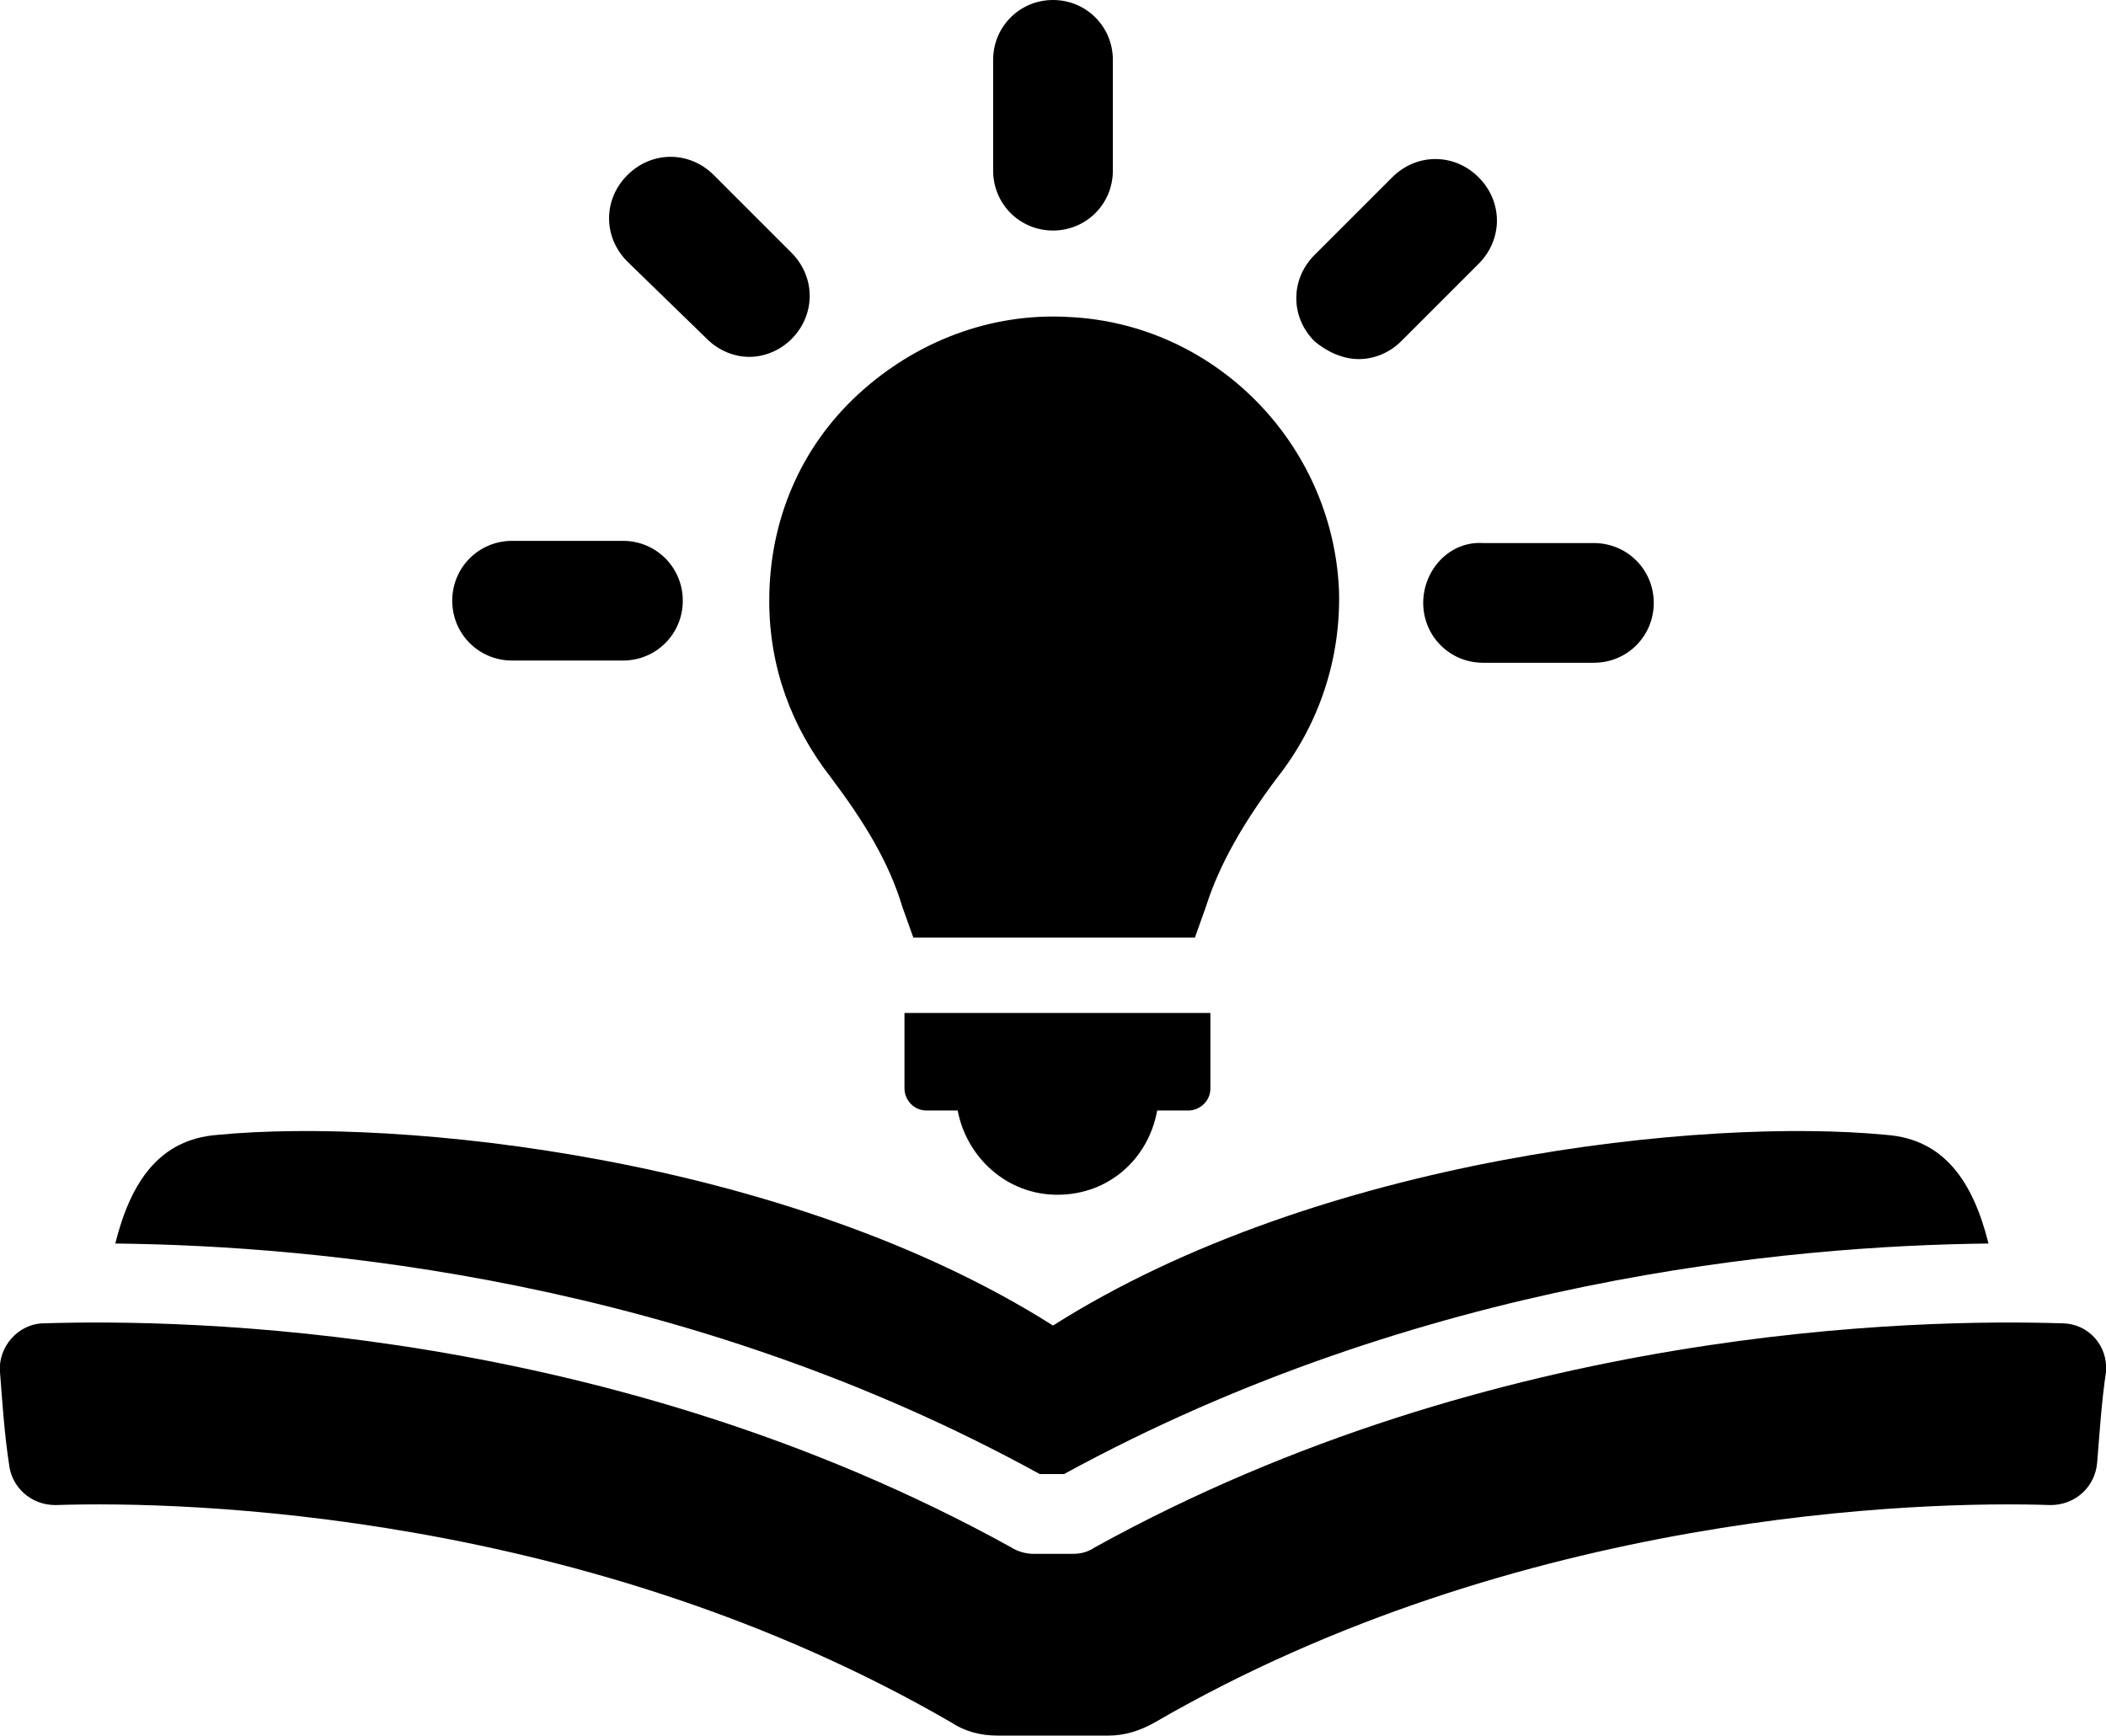 <?xml version="1.0" encoding="utf-8"?>
<!-- Generator: Adobe Illustrator 25.4.1, SVG Export Plug-In . SVG Version: 6.00 Build 0)  -->
<svg version="1.1" id="Layer_1" xmlns="http://www.w3.org/2000/svg" xmlns:xlink="http://www.w3.org/1999/xlink" x="0px" y="0px"
	 viewBox="0 0 95 78.3" style="enable-background:new 0 0 95 78.3;" xml:space="preserve">
<g>
	<g>
		<path d="M37.5,35.1c1.5,2,2.6,3.8,3.2,5.8l0.5,1.4h12.7l0.5-1.4c0.6-1.9,1.7-3.8,3.2-5.8c1.9-2.4,2.9-5.4,2.8-8.5
			c-0.3-6.6-5.6-12-12.2-12.3c-3.5-0.2-6.9,1.1-9.5,3.5c-2.6,2.4-4,5.7-4,9.3C34.7,30.1,35.7,32.8,37.5,35.1z"/>
		<path d="M40.8,49.1c0,0.5,0.4,1,1,1h1.4c0.4,2.1,2.2,3.8,4.5,3.8s4.1-1.6,4.5-3.8h1.4c0.5,0,1-0.4,1-1v-3.4H40.8V49.1z"/>
		<path d="M47.5,10.4c1.5,0,2.7-1.2,2.7-2.7v-5C50.2,1.2,49,0,47.5,0s-2.7,1.2-2.7,2.7v5C44.8,9.2,46,10.4,47.5,10.4z"/>
		<path d="M31.9,15.3c0.5,0.5,1.2,0.8,1.9,0.8s1.4-0.3,1.9-0.8c1.1-1.1,1.1-2.8,0-3.9l-3.5-3.5c-1.1-1.1-2.8-1.1-3.9,0
			s-1.1,2.8,0,3.9L31.9,15.3z"/>
		<path d="M23.1,29.8h5c1.5,0,2.7-1.2,2.7-2.7s-1.2-2.7-2.7-2.7h-5c-1.5,0-2.7,1.2-2.7,2.7S21.6,29.8,23.1,29.8z"/>
		<path d="M64.2,27.2c0,1.5,1.2,2.7,2.7,2.7h5c1.5,0,2.7-1.2,2.7-2.7s-1.2-2.7-2.7-2.7h-5C65.4,24.4,64.2,25.7,64.2,27.2z"/>
		<path d="M61.3,16.2c0.7,0,1.4-0.3,1.9-0.8l3.5-3.5c1.1-1.1,1.1-2.8,0-3.9s-2.8-1.1-3.9,0l-3.5,3.5c-1.1,1.1-1.1,2.8,0,3.9
			C59.9,15.9,60.6,16.2,61.3,16.2z"/>
		<path d="M48,66.5c16.1-8.8,32.7-10.3,41.7-10.4c-0.7-2.8-2-4.7-4.6-4.9c-8.2-0.8-25.6,1-37.6,8.6c-12-7.6-29.5-9.4-37.7-8.6
			c-2.6,0.2-3.9,2.1-4.6,4.9c9.1,0.1,25.7,1.6,41.7,10.4H48z"/>
		<path d="M93,59.7c-6.4-0.2-25.5,0.1-43.6,10.1c-0.3,0.2-0.6,0.3-1,0.3h-1.8c-0.3,0-0.7-0.1-1-0.3C27.5,59.8,8.4,59.5,2,59.7
			c-1.2,0-2.1,1.1-2,2.2c0.1,1.3,0.2,2.8,0.4,4.1c0.1,1.1,1,1.9,2.1,1.9c5.9-0.2,24,0.3,40.4,9.8l0,0c0.6,0.4,1.3,0.6,2.1,0.6h5
			c0.7,0,1.4-0.2,2.1-0.6l0,0c16.4-9.5,34.6-10,40.4-9.8c1.1,0,2-0.8,2.1-1.9c0.1-1.2,0.2-2.8,0.4-4.1C95.1,60.7,94.2,59.7,93,59.7z
			"/>
	</g>
</g>
</svg>
